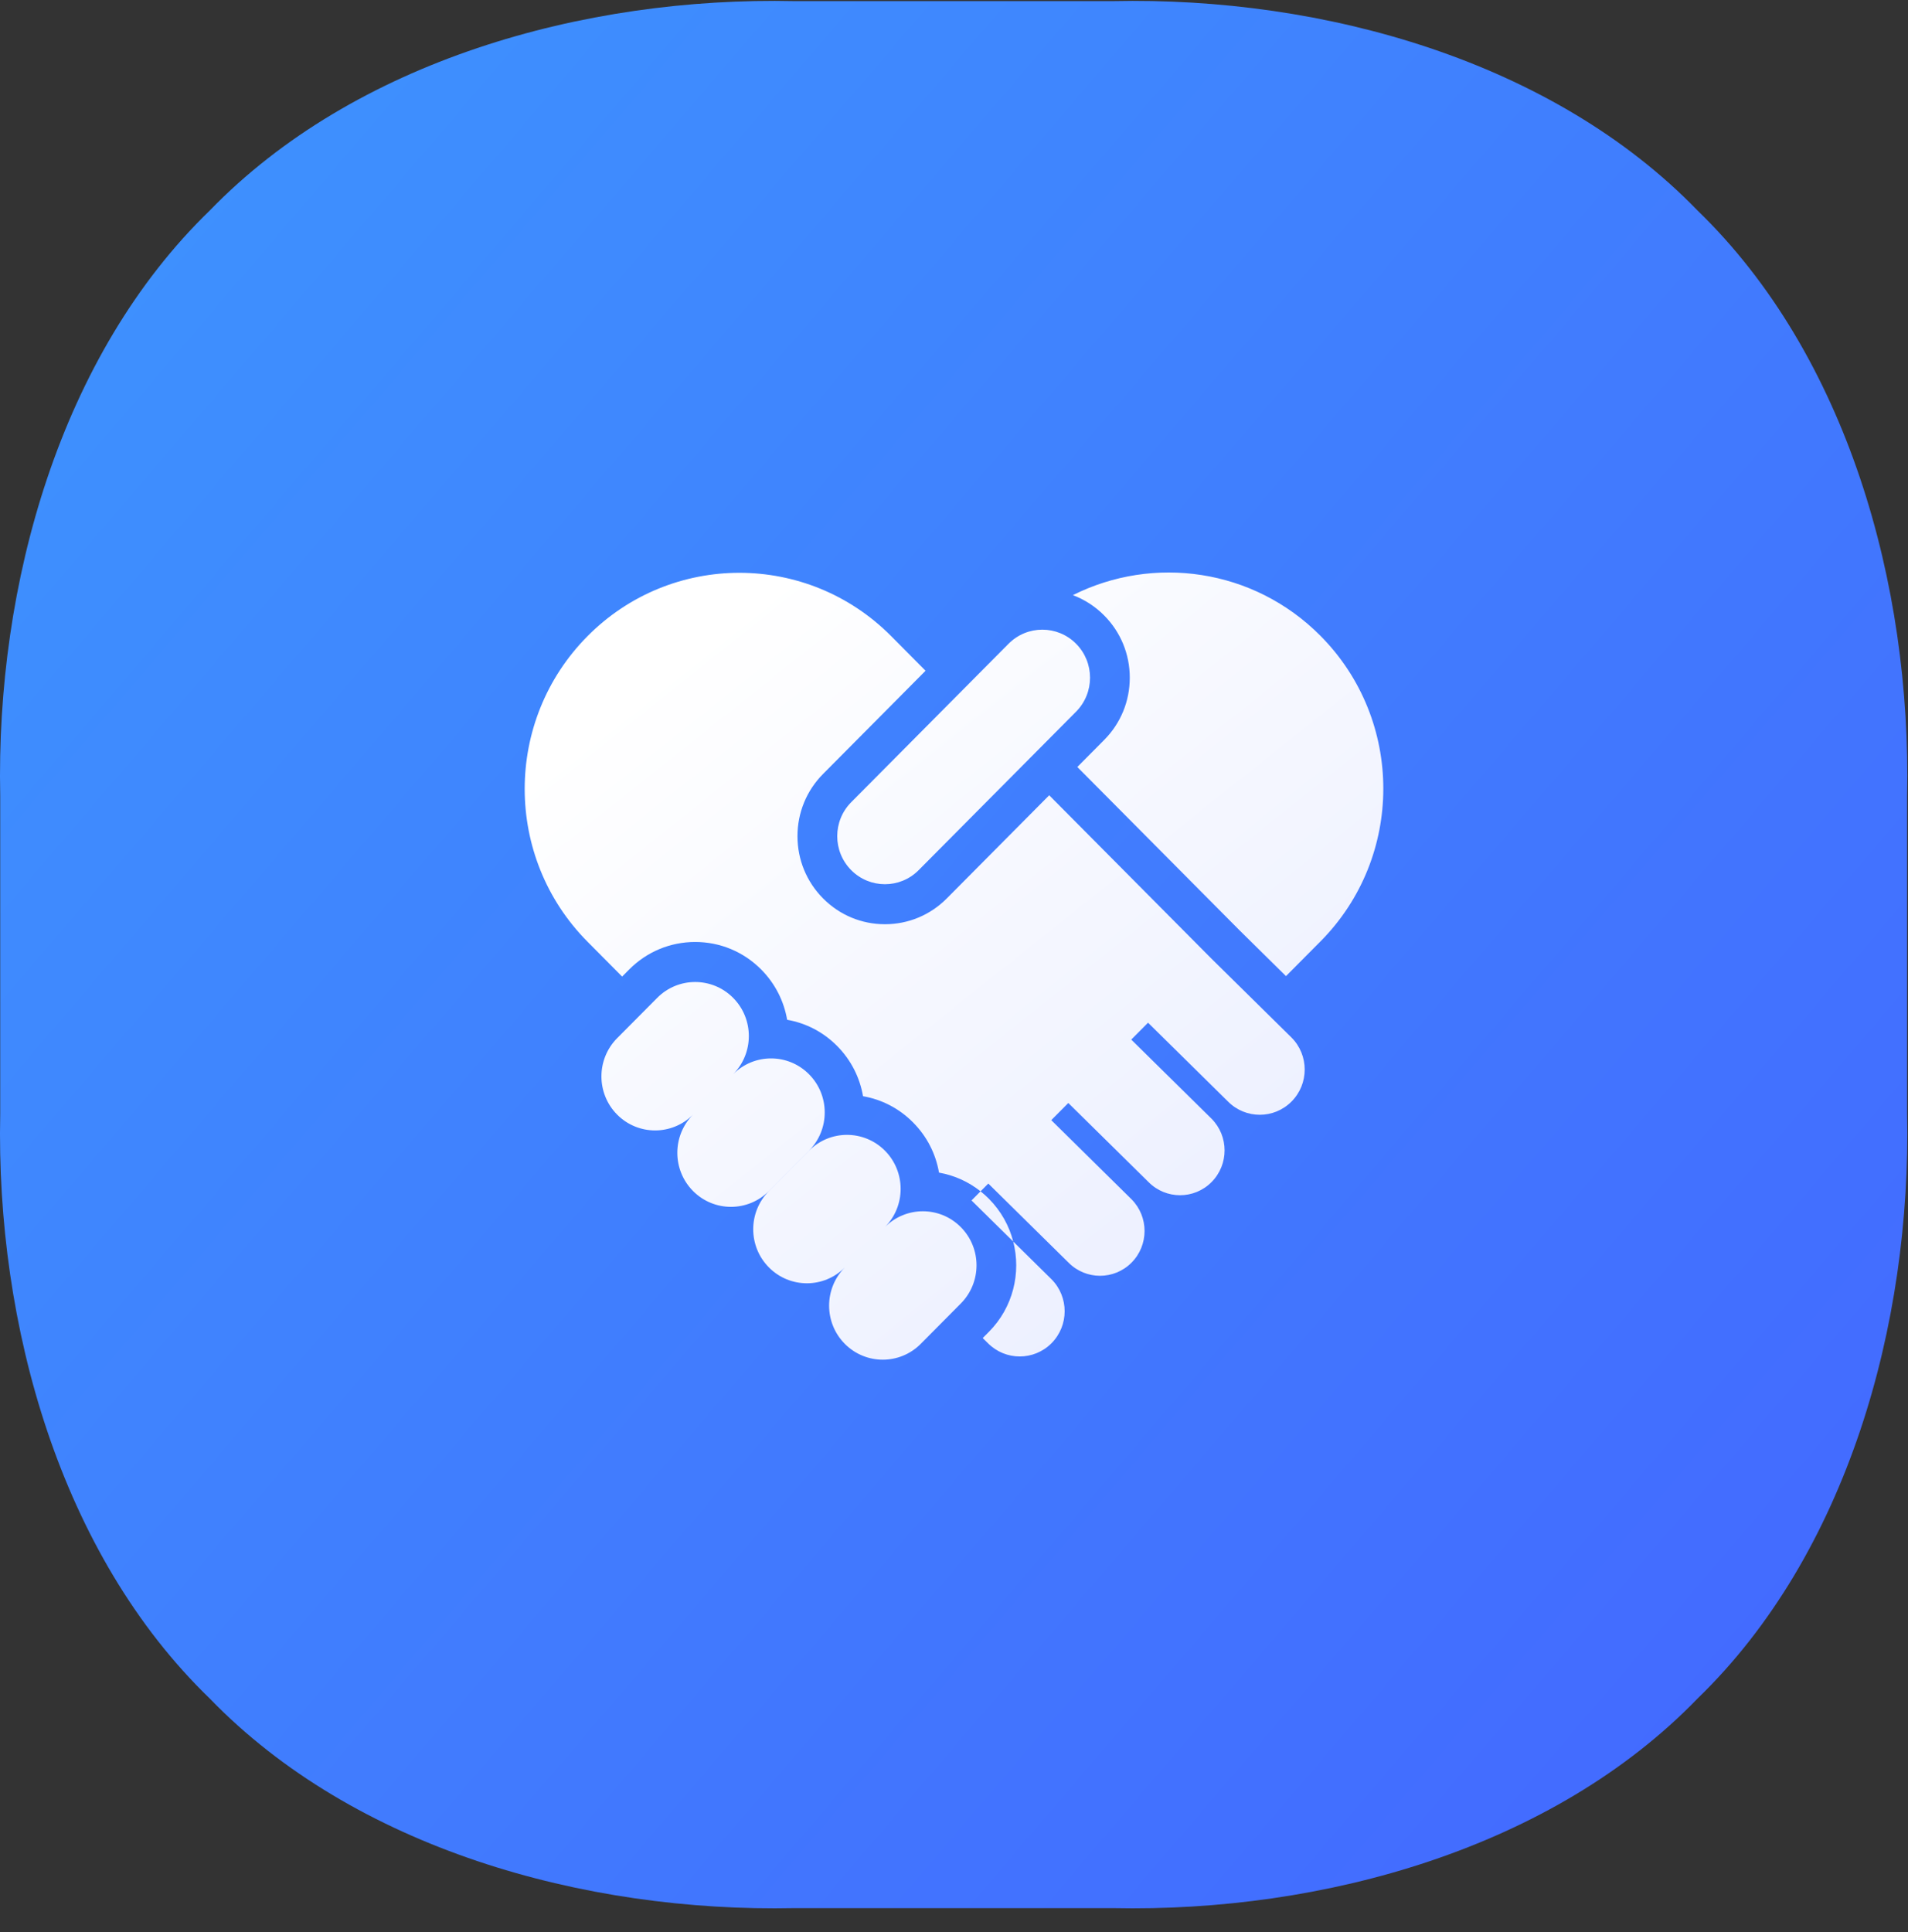 <?xml version="1.0" encoding="UTF-8"?>
<svg width="80px" height="81px" viewBox="0 0 80 81" version="1.1" xmlns="http://www.w3.org/2000/svg" xmlns:xlink="http://www.w3.org/1999/xlink">
    <rect x="0" y="0" width="80" height="81" fill="#333333" stroke="none"/>
    <title>icon_一站式交易</title>
    <defs>
        <linearGradient x1="106.817%" y1="105.342%" x2="-43.24%" y2="-23.029%" id="linearGradient-1">
            <stop stop-color="#4463FF" offset="0%"></stop>
            <stop stop-color="#3BA5FD" offset="100%"></stop>
        </linearGradient>
        <linearGradient x1="148.508%" y1="149.514%" x2="23.622%" y2="7.986%" id="linearGradient-2">
            <stop stop-color="#DAE1FF" offset="0%"></stop>
            <stop stop-color="#FFFFFF" offset="100%"></stop>
        </linearGradient>
    </defs>
    <g id="币印金融" stroke="none" stroke-width="1" fill="none" fill-rule="evenodd">
        <g id="币印金融2" transform="translate(-935, -1041)">
            <g id="icon_一站式交易" transform="translate(935, 1041)">
                <g id="icon-一站式交易" fill="url(#linearGradient-1)">
                    <path d="M33.324,0.047 L46.646,0.047 C55.51,-0.148 65.116,2.569 71.176,8.825 C77.439,14.885 80.148,24.49 79.961,33.354 L79.961,46.676 C80.148,55.54 77.439,65.145 71.176,71.205 C65.116,77.469 55.51,80.178 46.646,79.991 L33.324,79.991 C24.46,80.178 14.855,77.469 8.795,71.205 C2.532,65.153 -0.178,55.548 0.009,46.684 L0.009,33.361 C-0.178,24.49 2.532,14.885 8.795,8.825 C14.855,2.569 24.46,-0.148 33.324,0.047 Z" id="路径"></path>
                </g>
                <path d="M33.921,48.237 C34.799,47.353 34.799,45.918 33.921,45.034 C33.042,44.149 31.617,44.149 30.739,45.034 C31.617,44.149 31.617,42.715 30.739,41.831 C29.86,40.946 28.435,40.946 27.557,41.831 L25.876,43.522 C24.998,44.407 24.998,45.841 25.876,46.726 C26.755,47.61 28.18,47.61 29.058,46.726 C28.18,47.61 28.18,49.044 29.058,49.929 C29.937,50.814 31.362,50.814 32.24,49.929 L33.921,48.237 L33.921,48.237 Z M37.104,51.441 C37.982,50.557 37.982,49.123 37.104,48.238 C36.225,47.354 34.8,47.354 33.922,48.238 L32.241,49.93 C31.362,50.814 31.362,52.249 32.241,53.133 C33.12,54.018 34.544,54.018 35.423,53.133 C34.544,54.018 34.544,55.452 35.423,56.337 C36.302,57.221 37.726,57.221 38.605,56.337 L40.285,54.645 C41.164,53.76 41.164,52.326 40.285,51.442 C39.407,50.557 37.982,50.557 37.104,51.441 L37.104,51.441 Z M42.483,52.047 C42.314,51.39 41.974,50.769 41.464,50.255 L41.464,50.255 C41.354,50.144 41.237,50.039 41.114,49.942 L40.735,50.324 L42.483,52.047 L42.483,52.047 Z M55.364,26.653 C52.556,23.826 48.353,23.259 44.985,24.949 C45.471,25.132 45.918,25.419 46.296,25.8 C46.989,26.497 47.37,27.424 47.37,28.41 C47.37,29.396 46.989,30.323 46.296,31.02 L45.171,32.153 L51.971,38.999 L53.92,40.92 L55.364,39.467 C58.879,35.928 58.879,30.192 55.364,26.653 L55.364,26.653 Z M50.799,40.192 L44.537,33.888 L43.992,33.339 L39.697,37.664 C39.004,38.361 38.083,38.745 37.104,38.745 C36.124,38.745 35.204,38.361 34.511,37.664 C33.819,36.967 33.437,36.04 33.437,35.054 C33.437,34.068 33.818,33.141 34.511,32.444 L38.807,28.119 L37.364,26.666 C33.849,23.128 28.151,23.128 24.636,26.666 C21.121,30.205 21.121,35.942 24.636,39.48 L26.085,40.939 L26.378,40.644 C27.118,39.899 28.102,39.489 29.148,39.489 C30.194,39.489 31.178,39.899 31.917,40.644 C32.508,41.239 32.871,41.978 33.004,42.751 C33.794,42.888 34.521,43.265 35.099,43.848 C35.69,44.443 36.053,45.182 36.186,45.955 C36.976,46.092 37.704,46.469 38.282,47.052 C38.86,47.633 39.235,48.364 39.371,49.158 C40.008,49.269 40.604,49.537 41.114,49.942 L41.438,49.616 L44.803,52.932 C45.532,53.666 46.714,53.666 47.443,52.932 C48.172,52.199 48.172,51.009 47.443,50.275 L44.078,46.958 L44.793,46.239 L48.158,49.555 C48.887,50.289 50.069,50.289 50.798,49.555 C51.527,48.821 51.527,47.631 50.798,46.897 L47.432,43.581 L48.136,42.873 L51.489,46.178 C52.224,46.918 53.417,46.918 54.152,46.178 C54.888,45.437 54.888,44.237 54.152,43.496 L50.799,40.192 L50.799,40.192 Z M41.464,55.831 L41.204,56.093 L41.424,56.31 C42.16,57.05 43.352,57.05 44.088,56.31 C44.823,55.569 44.823,54.369 44.088,53.628 L42.483,52.047 C42.82,53.356 42.481,54.808 41.464,55.831 L41.464,55.831 Z M35.69,36.478 C36.471,37.264 37.737,37.264 38.518,36.478 L45.118,29.834 C45.899,29.047 45.899,27.772 45.118,26.986 C44.337,26.2 43.07,26.2 42.289,26.986 L35.69,33.63 C34.909,34.416 34.909,35.691 35.69,36.478 Z" id="形状" fill="url(#linearGradient-2)"></path>
            </g>
        </g>
    </g>
</svg>